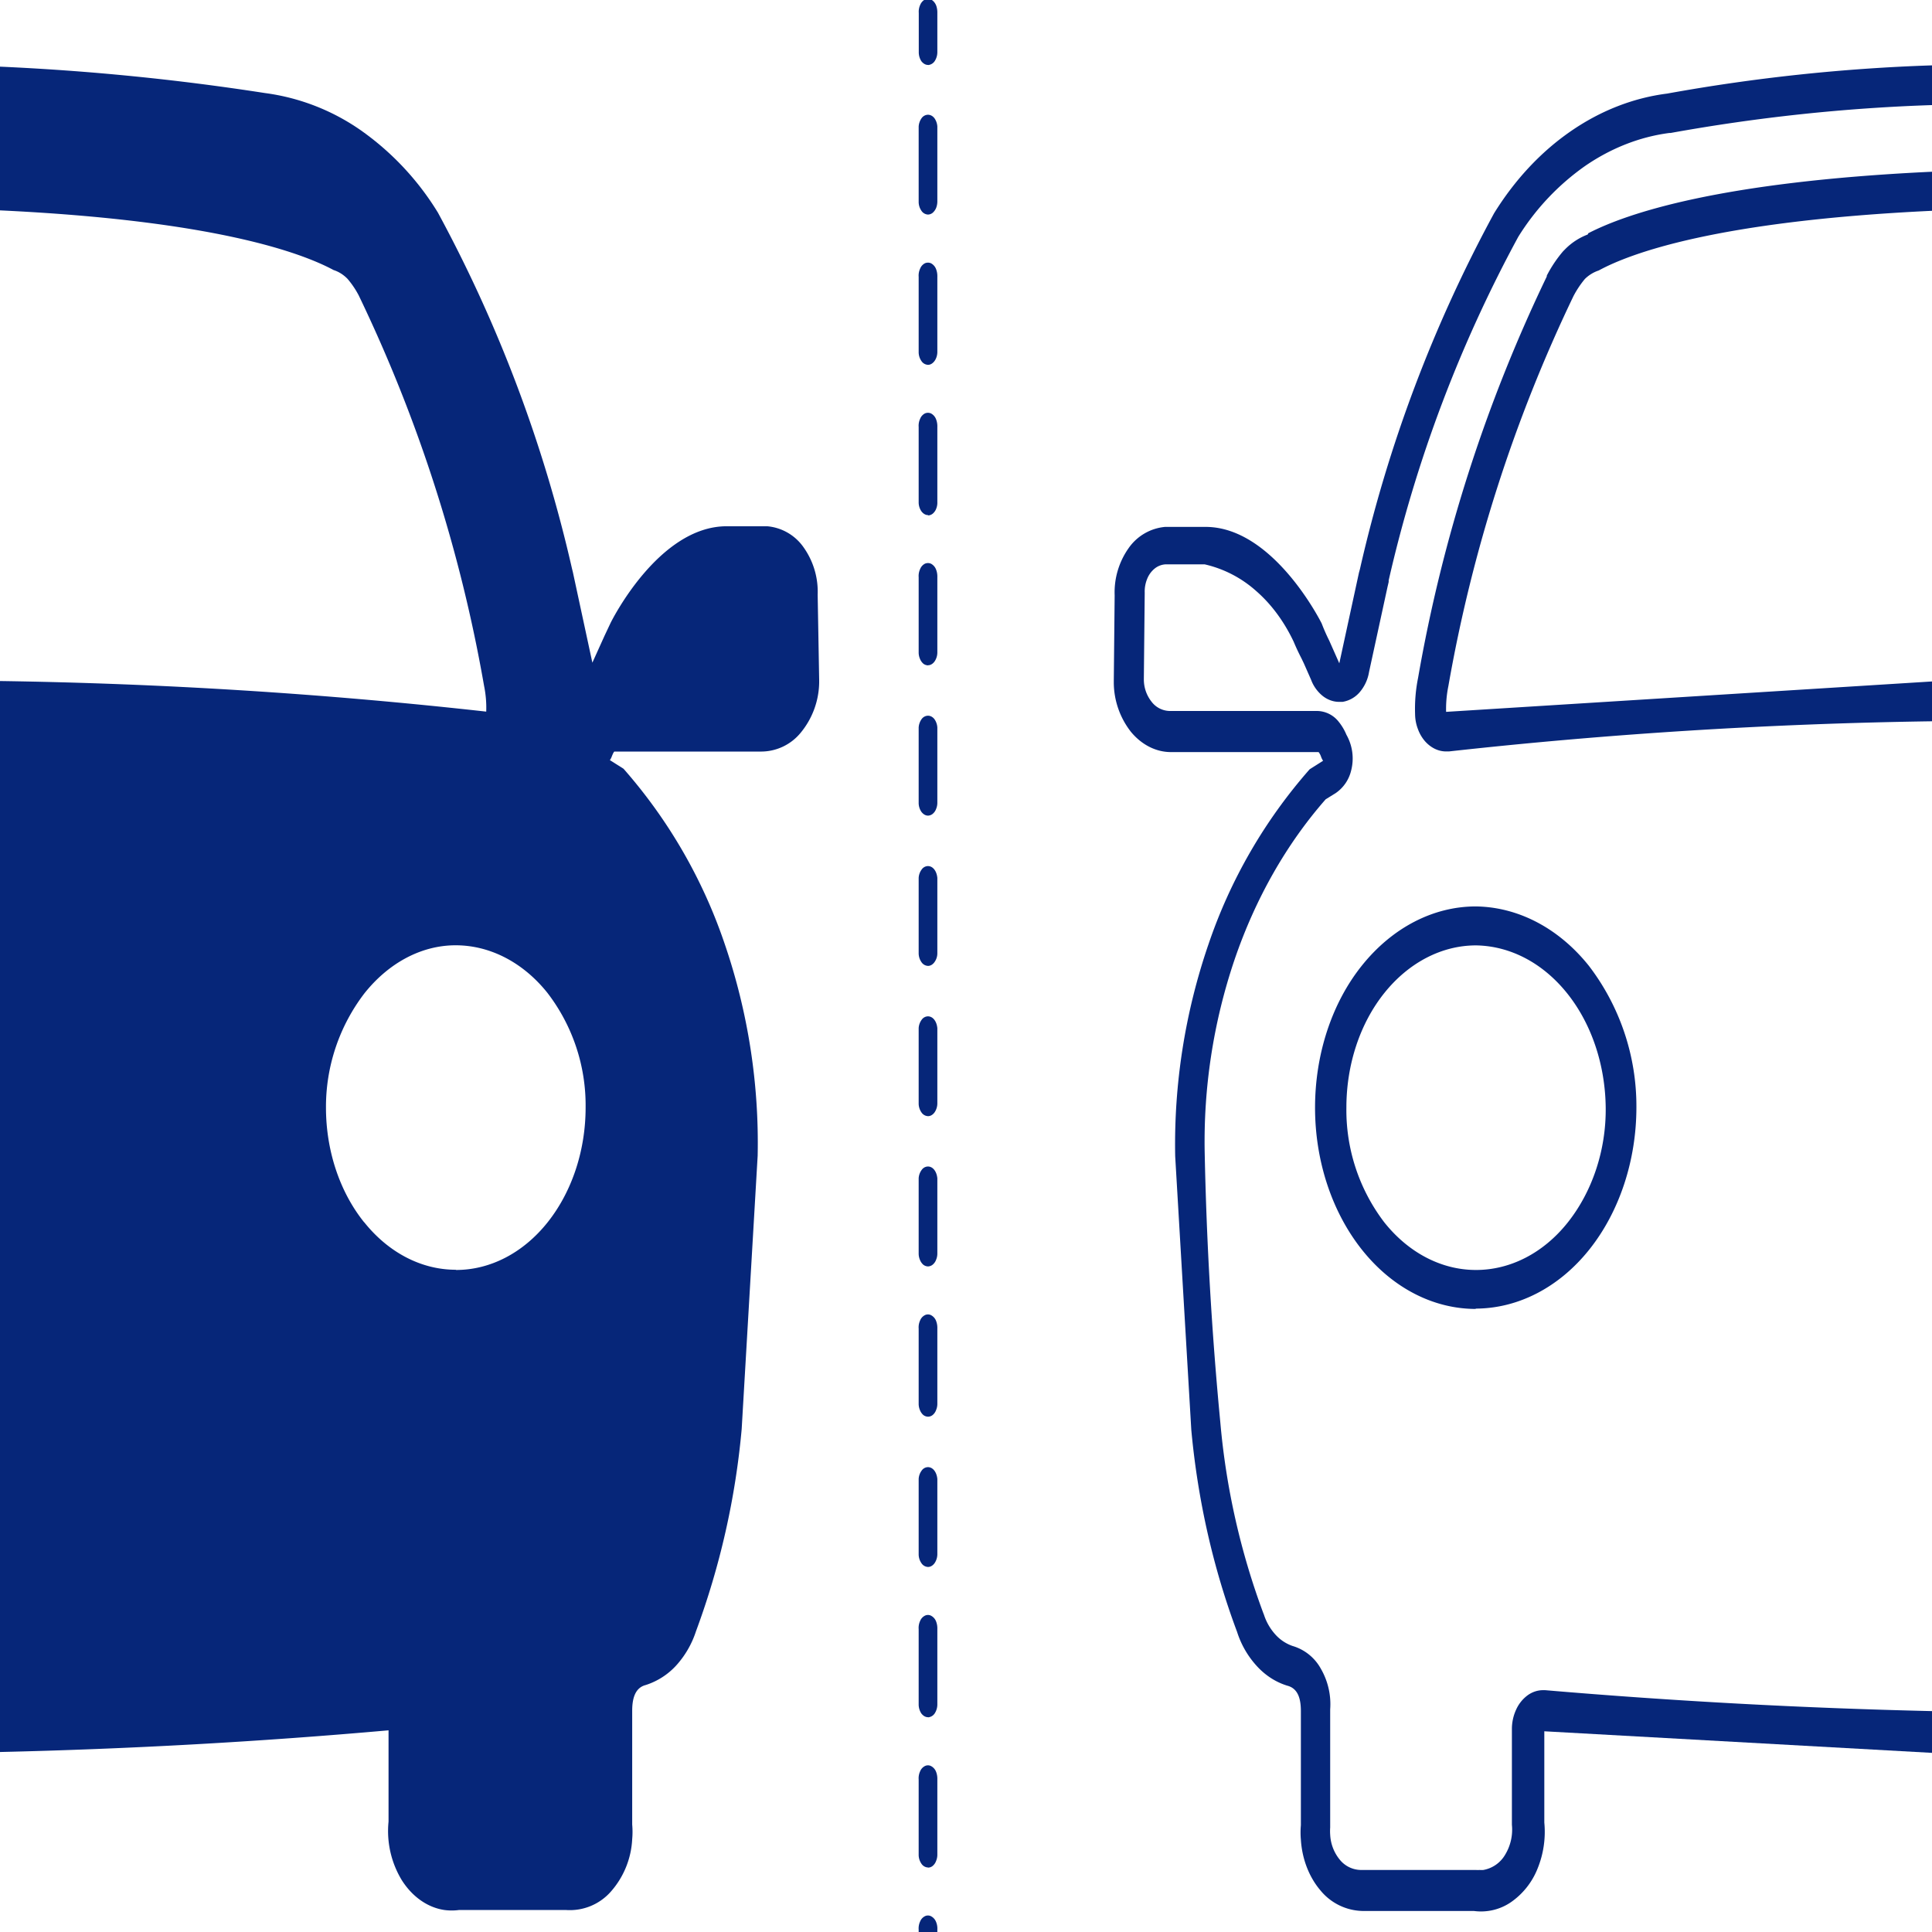 <svg xmlns="http://www.w3.org/2000/svg" width="18" height="18" fill="#062679" xmlns:v="https://vecta.io/nano"><path d="M8.646.605c-.023 0-.045-.013-.062-.035A.154.154 0 0 1 8.56.484V.121a.154.154 0 0 1 .014-.077A.099.099 0 0 1 8.61 0h.072c.015.01.028.025.037.044s.015.05.014.077v.363a.154.154 0 0 1-.025.086.082.082 0 0 1-.061.036V.605zM18 .609a16.97 16.97 0 0 0-2.468.263c-.315.04-.62.159-.898.351s-.52.451-.714.764a12.967 12.967 0 0 0-1.25 3.316l-.009.033-.183.844-.094-.212a1.705 1.705 0 0 1-.07-.159s-.445-.9-1.082-.9h-.377a.465.465 0 0 0-.34.198.714.714 0 0 0-.13.44l-.008.792v.024a.75.75 0 0 0 .161.457c.1.12.233.187.371.187h1.376a.14.14 0 0 1 .022.04.16.16 0 0 0 .02.041l-.125.079a4.798 4.798 0 0 0-.943 1.631 5.742 5.742 0 0 0-.31 1.975l.15 2.548c.06.653.204 1.289.427 1.884a.85.85 0 0 0 .186.32c.08.087.177.148.281.18.106.027.127.133.127.239v1.061a.76.76 0 0 0 0 .135c.011.18.077.349.182.472a.521.521 0 0 0 .39.192h1.039a.494.494 0 0 0 .345-.081.69.69 0 0 0 .248-.311.907.907 0 0 0 .064-.432v-.85l3.612.201v-.389a58.157 58.157 0 0 1-3.604-.195h-.02c-.05 0-.1.016-.144.048a.338.338 0 0 0-.106.132.431.431 0 0 0-.04.181v.893a.45.45 0 0 1-.063.279.295.295 0 0 1-.203.142.206.206 0 0 1-.035 0 .198.198 0 0 1-.034 0h-1.075a.257.257 0 0 1-.193-.095.397.397 0 0 1-.09-.234.468.468 0 0 1 0-.067v-1.1a.66.66 0 0 0-.087-.379.443.443 0 0 0-.264-.212.384.384 0 0 1-.16-.107.507.507 0 0 1-.106-.184l-.006-.015a6.79 6.79 0 0 1-.4-1.771 33.59 33.59 0 0 1-.146-2.511 5.289 5.289 0 0 1 .277-1.803c.194-.57.484-1.08.85-1.497l.092-.057a.354.354 0 0 0 .145-.21.449.449 0 0 0-.044-.335.485.485 0 0 0-.072-.121.26.26 0 0 0-.202-.1h-1.373a.217.217 0 0 1-.168-.086.334.334 0 0 1-.072-.209V6.32l.008-.791V5.52a.31.31 0 0 1 .023-.127.236.236 0 0 1 .07-.096.177.177 0 0 1 .1-.039h.366a1.08 1.08 0 0 1 .478.247c.143.124.262.286.351.474a2.045 2.045 0 0 0 .072.154l.023.048.067.152a.35.35 0 0 0 .107.15c.045.036.099.056.153.056h.034a.268.268 0 0 0 .159-.09.385.385 0 0 0 .087-.188l.172-.792.011-.047v-.015a12.58 12.58 0 0 1 1.207-3.2 2.27 2.27 0 0 1 .625-.662c.242-.166.508-.27.782-.306h.012c.807-.146 1.62-.233 2.436-.26V.61zm0 .991c-1.977.093-2.842.387-3.202.573l-.006.012a.584.584 0 0 0-.21.137l-.018.018a1.18 1.18 0 0 0-.153.228v.008a14.26 14.26 0 0 0-1.199 3.739 1.46 1.46 0 0 0-.028.337.4.4 0 0 0 .027.142.355.355 0 0 0 .07.117c.054.058.121.09.192.09h.026A47.06 47.06 0 0 1 18 6.72v-.371l-4.524.283h-.003c-.002-.08.005-.161.021-.239a13.948 13.948 0 0 1 1.166-3.635.903.903 0 0 1 .106-.159.335.335 0 0 1 .129-.079c.294-.16 1.099-.461 3.105-.556V1.6zM8.733 18v-.022a.162.162 0 0 0-.014-.077.1.1 0 0 0-.045-.048.063.063 0 0 0-.057 0 .093.093 0 0 0-.044.048.154.154 0 0 0-.014.077V18h.174z"/><path fill-rule="evenodd" d="M0 16.323a55.502 55.502 0 0 0 3.62-.202v.85a.882.882 0 0 0 .124.547c.098.154.24.254.396.277a.512.512 0 0 0 .137 0h.996a.508.508 0 0 0 .417-.17.797.797 0 0 0 .2-.49.76.76 0 0 0 0-.136v-1.06c0-.1.02-.213.126-.24a.656.656 0 0 0 .282-.18.877.877 0 0 0 .186-.32 7.307 7.307 0 0 0 .426-1.884l.149-2.548a5.73 5.73 0 0 0-.308-1.975 4.797 4.797 0 0 0-.942-1.63l-.127-.08a.151.151 0 0 0 .02-.04c.006-.013.01-.026.021-.04h1.358a.477.477 0 0 0 .381-.178.752.752 0 0 0 .17-.463v-.025l-.014-.795a.714.714 0 0 0-.13-.44.462.462 0 0 0-.34-.198H6.77c-.64 0-1.081.9-1.081.9l-.057.121-.113.25-.182-.845-.008-.032A13.029 13.029 0 0 0 4.08 1.981a2.592 2.592 0 0 0-.714-.764 2.022 2.022 0 0 0-.897-.35A22.656 22.656 0 0 0 0 .621V1.96c2.007.095 2.812.397 3.108.556.047.015.09.042.128.08a.81.81 0 0 1 .107.158A13.89 13.89 0 0 1 4.51 6.39c.016.078.023.16.02.24A47.063 47.063 0 0 0 0 6.345v9.977zm3.393-4.936c.226.283.533.443.853.443l.003.002c.32 0 .627-.16.853-.444s.354-.668.354-1.069A1.72 1.72 0 0 0 5.1 9.25c-.227-.284-.535-.443-.855-.443s-.625.165-.85.448a1.74 1.74 0 0 0-.358 1.064c0 .401.128.785.355 1.068z"/><path d="M8.646 17.399a.077.077 0 0 1-.061-.035.146.146 0 0 1-.026-.085v-.7a.154.154 0 0 1 .014-.077.093.093 0 0 1 .044-.048.063.063 0 0 1 .057 0 .1.1 0 0 1 .045.048c.01.023.015.05.014.077v.7a.15.15 0 0 1-.012.06.105.105 0 0 1-.03.044.067.067 0 0 1-.044.017v-.001zm0-1.4c-.023 0-.045-.013-.062-.035a.154.154 0 0 1-.025-.086v-.7a.154.154 0 0 1 .014-.077.093.093 0 0 1 .044-.048.063.063 0 0 1 .057 0 .1.1 0 0 1 .045.048c.01.023.015.05.014.077v.7a.154.154 0 0 1-.025.086.082.082 0 0 1-.061.036v-.001zm0-1.4a.077.077 0 0 1-.061-.035.146.146 0 0 1-.026-.085v-.7a.144.144 0 0 1 .028-.078.073.073 0 0 1 .058-.032c.023 0 .044.011.06.032s.025.048.028.078v.7a.15.15 0 0 1-.026.085c-.016.022-.038.035-.06.035zm0-1.4a.075.075 0 0 1-.044-.016.117.117 0 0 1-.031-.045.15.15 0 0 1-.012-.06v-.7a.154.154 0 0 1 .014-.077.093.093 0 0 1 .044-.048.063.063 0 0 1 .057 0 .1.1 0 0 1 .045.048c.01.023.015.05.014.077v.7a.15.15 0 0 1-.012.06.105.105 0 0 1-.03.044.069.069 0 0 1-.045.017zm0-1.4a.075.075 0 0 1-.044-.016.117.117 0 0 1-.031-.045.15.15 0 0 1-.012-.06v-.7a.144.144 0 0 1 .028-.078.073.073 0 0 1 .058-.032c.023 0 .044.011.06.032s.025.048.028.078v.7a.15.15 0 0 1-.012.06.104.104 0 0 1-.032.045.072.072 0 0 1-.043.016zm0-1.4a.077.077 0 0 1-.061-.035.146.146 0 0 1-.026-.085v-.7a.144.144 0 0 1 .028-.078.073.073 0 0 1 .058-.032c.023 0 .044.011.06.032s.025.048.028.078v.7a.15.15 0 0 1-.026.085c-.016.022-.038.035-.06.035zm0-1.4a.077.077 0 0 1-.061-.035.146.146 0 0 1-.026-.085v-.7a.144.144 0 0 1 .028-.078.073.073 0 0 1 .058-.032c.023 0 .044.011.06.032s.025.048.028.078v.7a.14.14 0 0 1-.026.084c-.016.023-.038.036-.06.036zm0-1.4c-.023 0-.045-.013-.062-.036a.148.148 0 0 1-.025-.085v-.7a.15.15 0 0 1 .028-.079.075.075 0 0 1 .058-.031c.023 0 .044.011.06.031a.15.15 0 0 1 .028.079v.7a.15.15 0 0 1-.012.06.104.104 0 0 1-.032.045.072.072 0 0 1-.043.016zm0-1.4a.075.075 0 0 1-.044-.016.117.117 0 0 1-.031-.045.15.15 0 0 1-.012-.06v-.7a.154.154 0 0 1 .014-.077.095.095 0 0 1 .044-.049.07.07 0 0 1 .057 0 .102.102 0 0 1 .045.049c.01.023.015.05.014.077v.7a.15.15 0 0 1-.026.085c-.016.022-.038.035-.06.035v.001zm0-1.4c-.023 0-.045-.013-.062-.036a.148.148 0 0 1-.025-.085v-.7a.154.154 0 0 1 .014-.077.095.095 0 0 1 .044-.049.07.07 0 0 1 .057 0 .102.102 0 0 1 .045.049c.01.023.015.05.014.077v.7a.15.15 0 0 1-.01.06.112.112 0 0 1-.031.046.072.072 0 0 1-.043.018l-.003-.003zm0-1.4a.077.077 0 0 1-.061-.035.146.146 0 0 1-.026-.085v-.7a.154.154 0 0 1 .014-.077.095.095 0 0 1 .044-.049.07.07 0 0 1 .057 0 .102.102 0 0 1 .045.049c.01.023.015.05.014.077v.7c0 .031-.01.062-.026.084s-.038.036-.06.036zm0-1.4a.077.077 0 0 1-.061-.035.146.146 0 0 1-.026-.085v-.7a.15.15 0 0 1 .028-.079.075.075 0 0 1 .058-.031c.023 0 .044.011.06.031a.15.15 0 0 1 .028.079v.7a.168.168 0 0 1-.012.06.121.121 0 0 1-.032.044.072.072 0 0 1-.043.016z"/><path fill-rule="evenodd" d="M13.748 12.192c.398-.001.779-.199 1.059-.55s.439-.829.439-1.326a2.152 2.152 0 0 0-.443-1.318c-.28-.35-.658-.548-1.053-.553-.397 0-.778.198-1.06.549s-.438.829-.438 1.326.158.974.439 1.326.662.549 1.059.549l-.002-.003zm.002-.36c-.32 0-.627-.16-.853-.444a1.725 1.725 0 0 1-.353-1.069c0-.401.127-.785.354-1.068s.534-.443.854-.443c.32.005.624.165.85.448s.354.665.358 1.065-.128.785-.354 1.069-.534.442-.854.442h-.002z"/></svg>